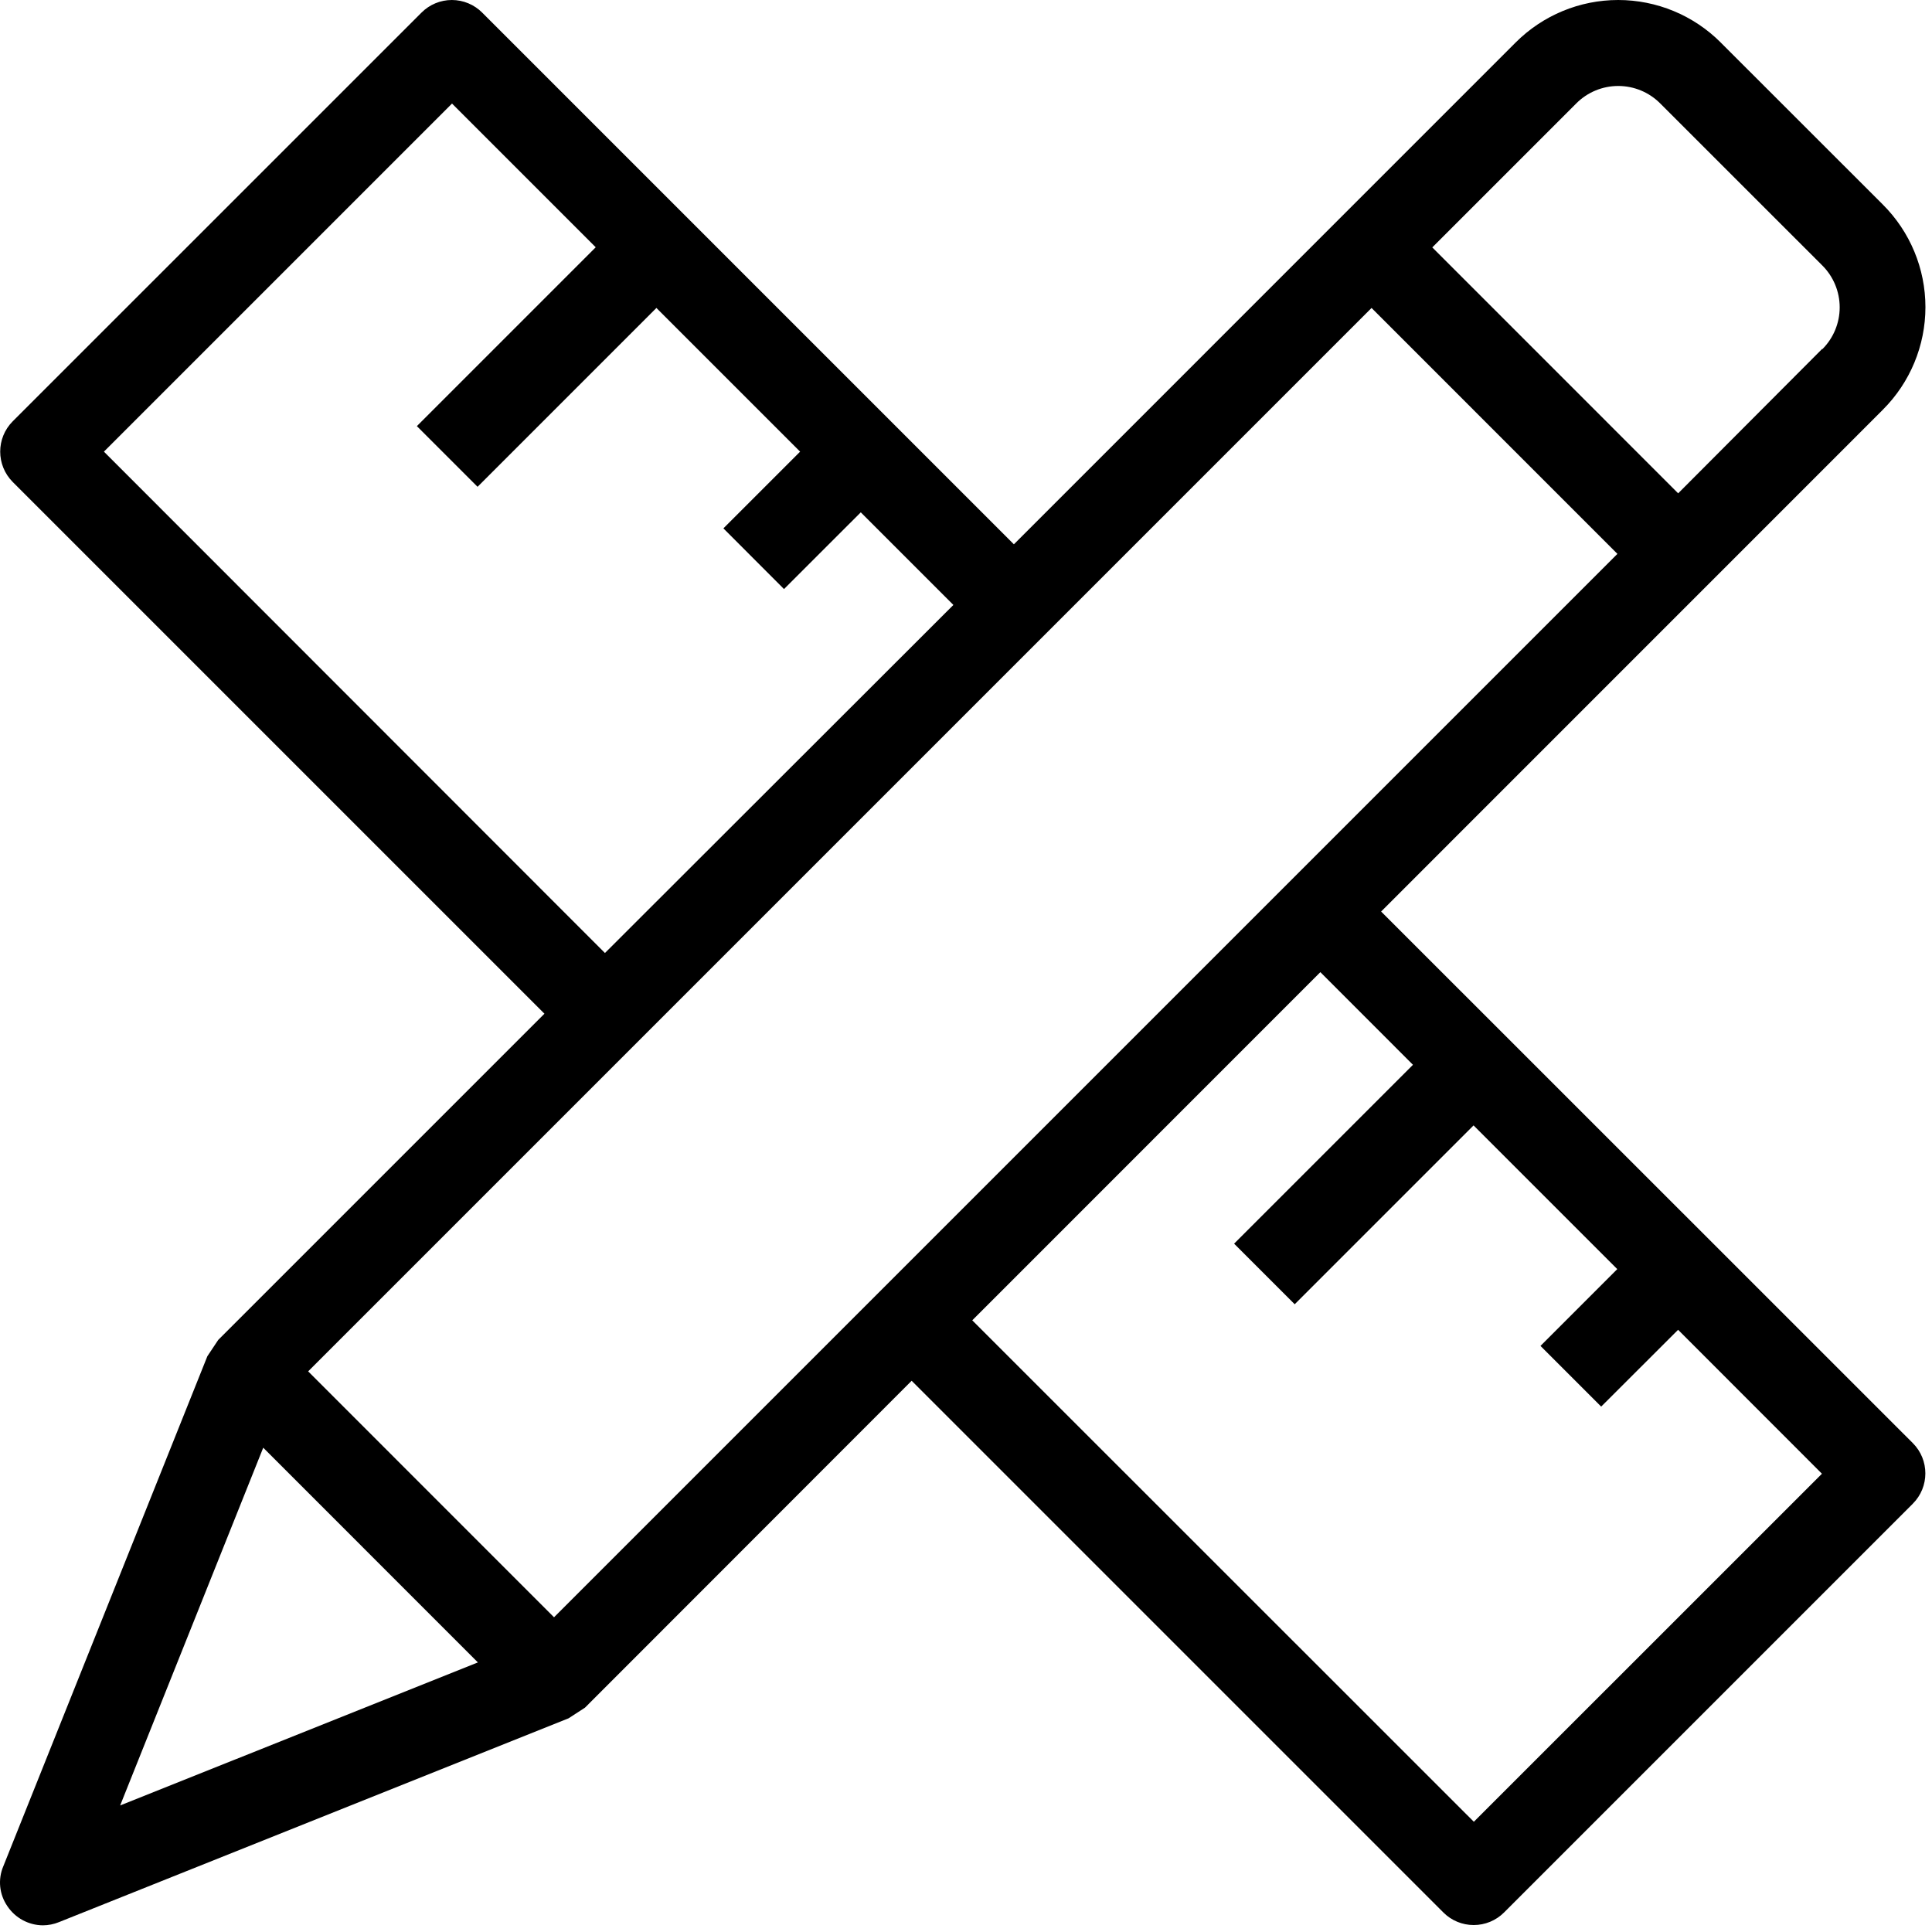 <svg width="266px" height="266px" viewBox="0 0 266 266" version="1.1" xmlns="http://www.w3.org/2000/svg" xmlns:xlink="http://www.w3.org/1999/xlink"><g id="Page-1" stroke="none" stroke-width="1" fill="none" fill-rule="evenodd"><g id="Group" fill="#000000" fill-rule="nonzero"><path d="M190.154,125.501 L259.232,56.414 L259.228,56.414 C262.982,52.672 265.096,47.586 265.096,42.285 C265.096,36.985 262.982,31.902 259.228,28.16 L236.912,5.856 L236.916,5.856 C233.17,2.106 228.088,0 222.791,0 C217.494,0 212.416,2.106 208.67,5.856 L139.592,74.942 L66.385,1.734 L66.389,1.734 C65.28,0.625 63.776,0 62.209,0 C60.643,0 59.139,0.625 58.034,1.734 L1.753,58.005 C-0.548,60.313 -0.548,64.047 1.753,66.36 L74.96,139.567 L30.046,184.481 L28.55,186.727 L0.448,256.969 L0.448,256.965 C-0.31,258.77 -0.095,260.832 1.014,262.442 C2.104,264.075 3.928,265.063 5.893,265.082 C6.658,265.078 7.416,264.93 8.127,264.637 L78.275,236.582 L80.541,235.113 L125.518,190.105 L198.725,263.312 C199.83,264.422 201.334,265.043 202.901,265.043 C204.467,265.043 205.971,264.422 207.08,263.312 L263.361,207.031 L263.357,207.031 C265.662,204.727 265.662,200.992 263.357,198.687 L190.154,125.501 Z M250.884,48.032 L231.052,67.922 L197.2,34.063 L217.032,14.232 L217.032,14.228 C218.563,12.696 220.638,11.837 222.802,11.837 C224.966,11.837 227.04,12.696 228.567,14.228 L250.891,36.544 C252.427,38.071 253.29,40.149 253.29,42.317 C253.29,44.481 252.426,46.559 250.891,48.086 L250.884,48.032 Z M222.689,76.258 L76.279,222.668 L42.427,188.81 L188.837,42.4 L222.689,76.258 Z M14.309,62.184 L62.235,14.258 L82.02,34.044 L57.395,58.669 L65.751,67.024 L90.376,42.399 L110.161,62.184 L99.599,72.746 L107.943,81.102 L118.513,70.54 L131.263,83.29 L83.29,131.212 L14.309,62.184 Z M65.797,228.885 L16.543,248.576 L36.242,199.321 L65.797,228.885 Z M250.847,202.905 L202.921,250.822 L133.862,181.784 L181.788,133.845 L194.538,146.603 L169.913,171.228 L178.257,179.572 L202.882,154.947 L222.667,174.732 L212.097,185.306 L220.453,193.662 L231.043,183.088 L250.847,202.905 Z" id="Shape"></path></g></g></svg>
